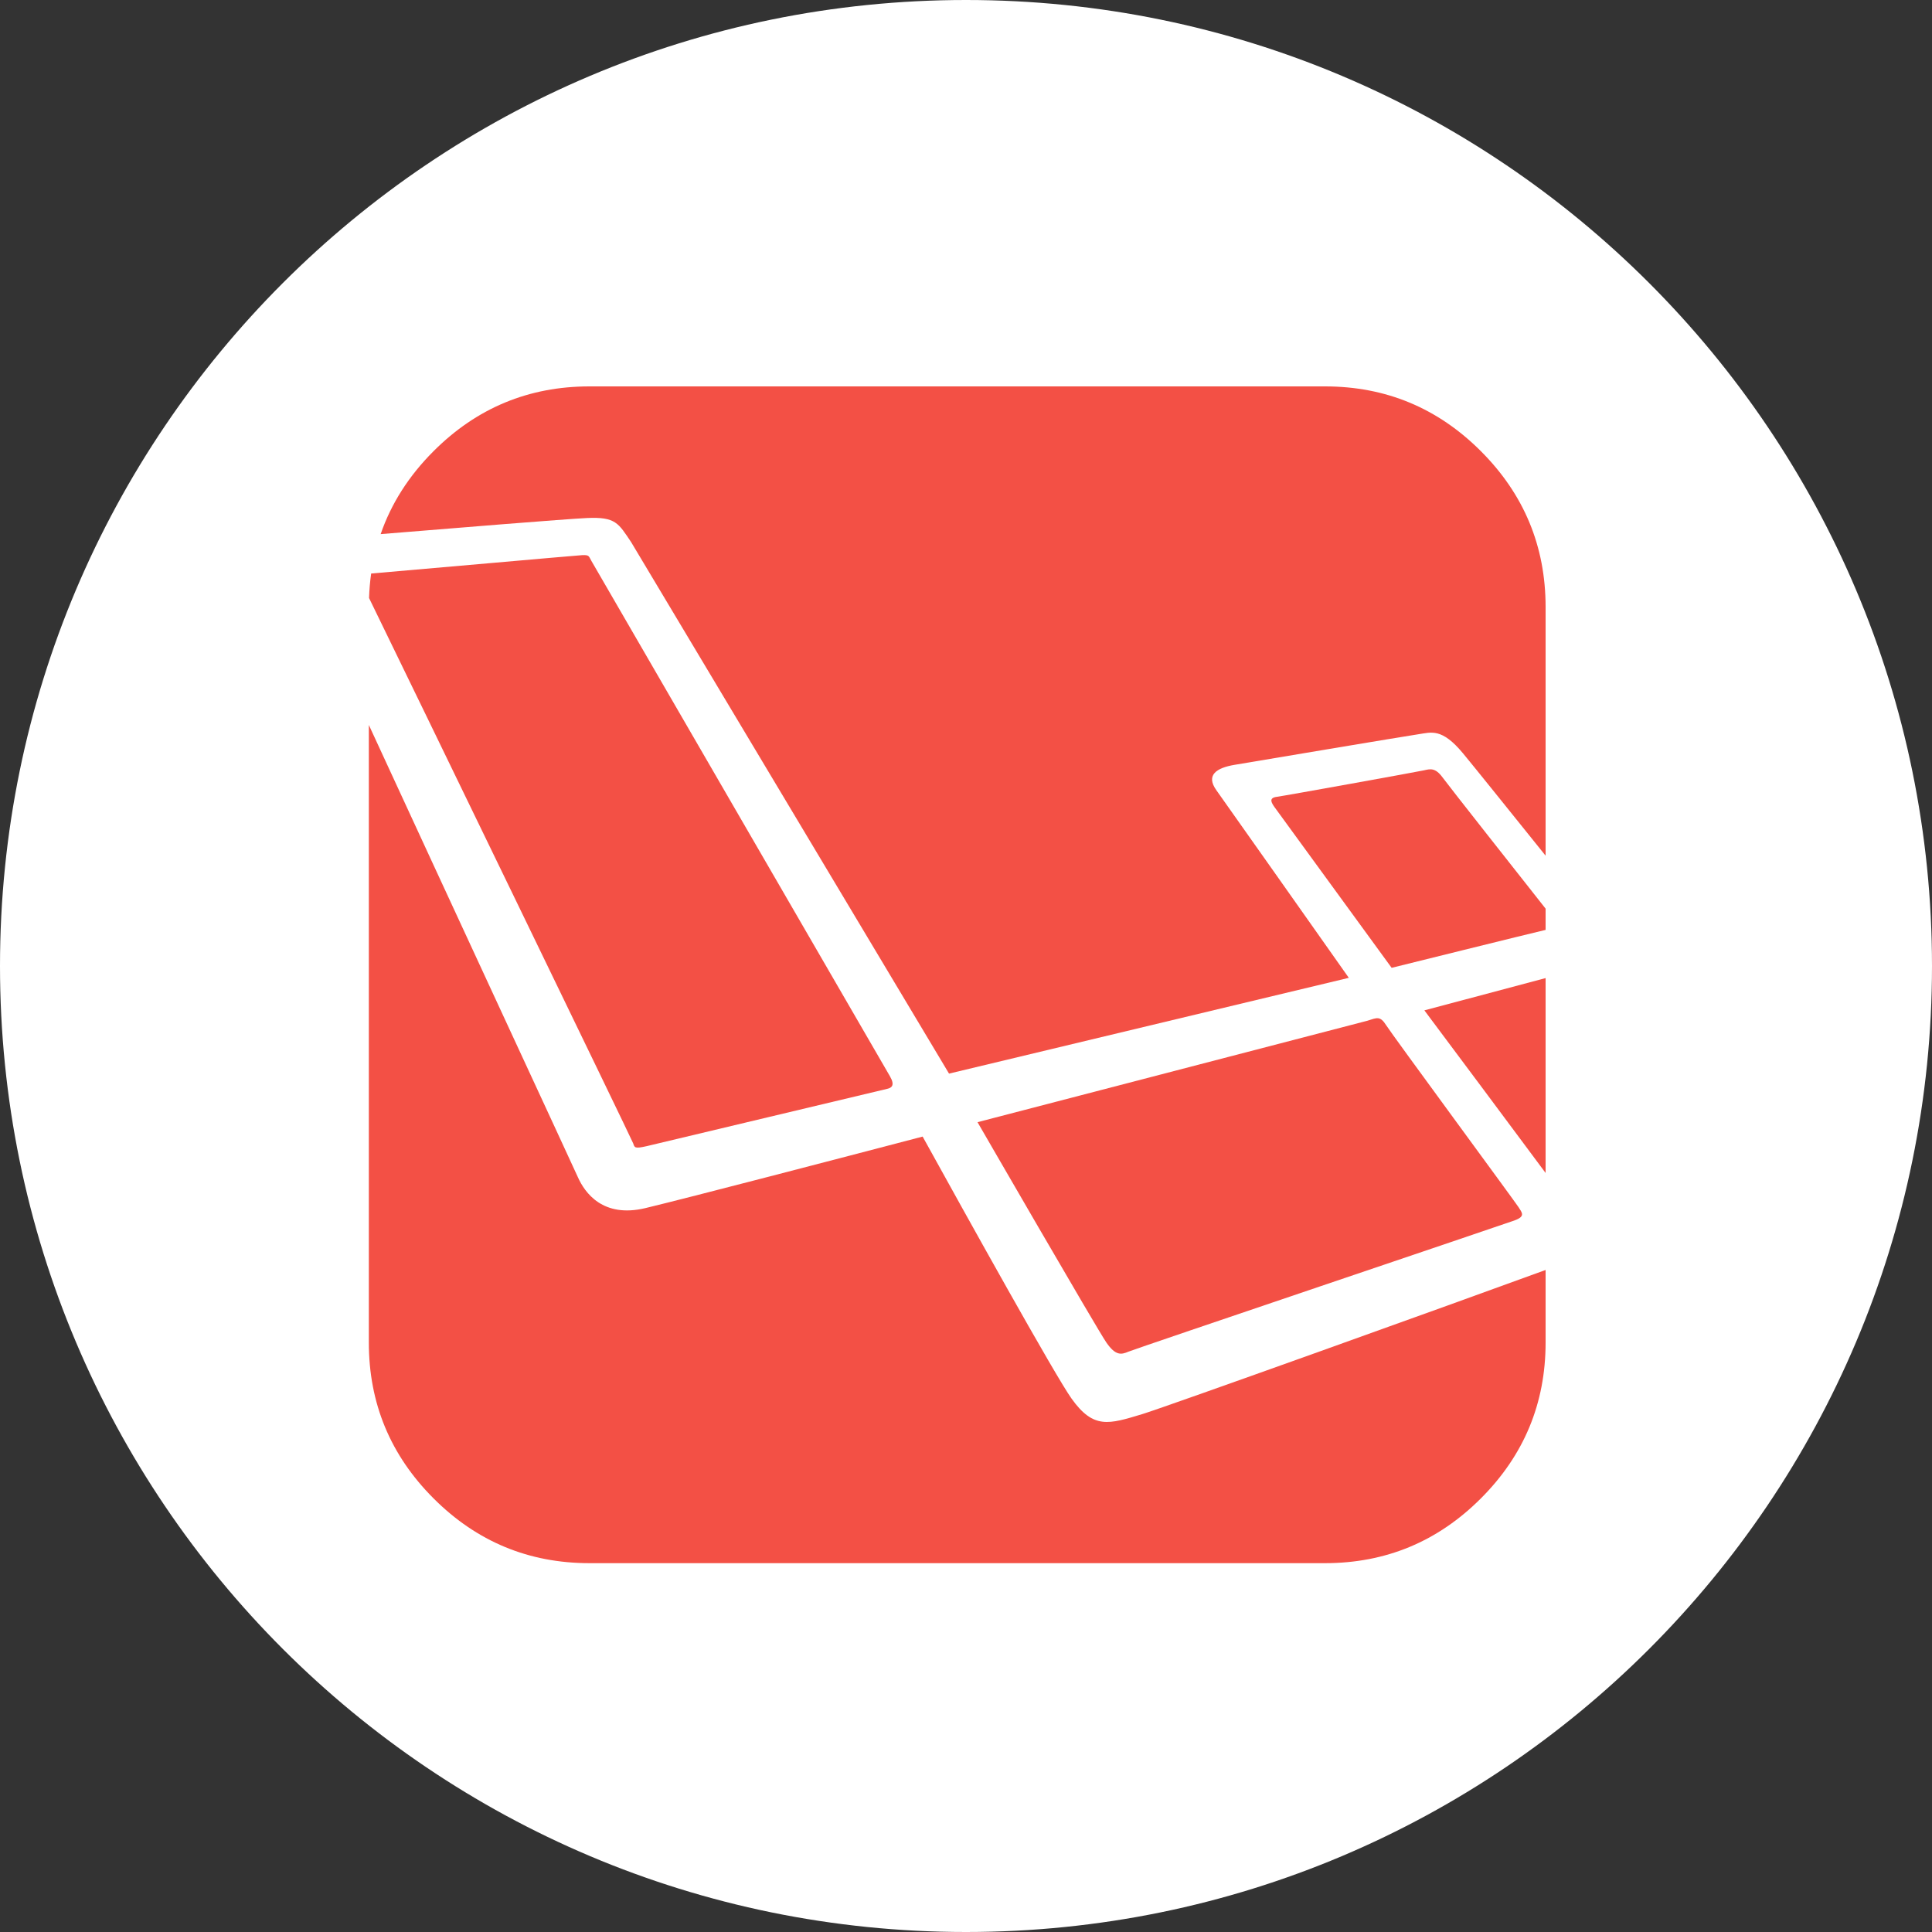 <svg width="110" height="110" viewBox="0 0 110 110" fill="none" xmlns="http://www.w3.org/2000/svg">
<rect x="0" y="0" width="110" height="110" fill="#333333" stroke="none"/>
<g clip-path="url(#clip0_28_68)">
<path d="M55 110C85.376 110 110 85.376 110 55C110 24.624 85.376 0 55 0C24.624 0 0 24.624 0 55C0 85.376 24.624 110 55 110Z" fill="white"/>
<g clip-path="url(#clip1_28_68)">
<path d="M62.992 76.438C63.515 77.194 63.835 77.135 64.242 76.961C64.649 76.786 85.586 69.72 86.226 69.488C86.866 69.255 86.662 69.051 86.459 68.731C86.255 68.411 79.276 58.931 78.927 58.379C78.578 57.826 78.403 57.943 77.851 58.117L55.656 63.892C55.656 63.892 62.468 75.681 62.992 76.438ZM88 66.784V55.688C85.503 56.353 82.344 57.194 81.098 57.526C82.979 60.042 85.919 63.981 88 66.784ZM81.076 43.859C80.734 43.937 73.16 45.306 72.693 45.368C72.227 45.43 72.382 45.694 72.569 45.959L79.234 55.104C79.234 55.104 87.384 53.082 87.882 52.973C87.922 52.964 87.962 52.955 88 52.945V51.734C86.519 49.856 82.483 44.742 82.134 44.264C81.714 43.688 81.418 43.782 81.076 43.859Z" fill="#F35045"/>
<path d="M33.42 29.494C35.06 29.419 35.21 29.793 35.931 30.861L54.034 61.127L76.796 55.674C75.535 53.886 69.81 45.769 69.256 44.994C68.634 44.123 69.272 43.719 70.283 43.548C71.294 43.377 80.003 41.915 80.75 41.806C81.496 41.697 82.088 41.433 83.3 42.895C83.921 43.643 86.025 46.263 88 48.719V34.562C88 31.102 86.771 28.143 84.314 25.686C81.857 23.229 78.898 22 75.438 22H33.562C30.102 22 27.143 23.229 24.686 25.686C23.276 27.096 22.273 28.67 21.673 30.41C25.776 30.073 32.272 29.546 33.42 29.494Z" fill="#F35045"/>
<path d="M65.044 80.511C63.125 81.092 62.264 81.381 61.014 79.636C60.078 78.329 55.014 69.209 52.531 64.712C47.831 65.943 39.232 68.187 36.752 68.783C34.331 69.365 33.297 67.914 32.9 67.019C32.621 66.392 25.525 51.092 21 41.276V76.438C21 79.898 22.229 82.857 24.686 85.314C27.143 87.771 30.102 89 33.562 89H75.438C78.898 89 81.857 87.771 84.314 85.314C86.771 82.857 88 79.898 88 76.438V72.307C82.86 74.188 66.338 80.119 65.044 80.511Z" fill="#F35045"/>
<path d="M36.811 65.259C37.491 65.103 50.24 62.052 50.513 61.994C50.785 61.935 50.96 61.78 50.668 61.275C50.377 60.77 33.674 31.939 33.674 31.939C33.52 31.674 33.563 31.586 33.145 31.608C32.771 31.628 23.32 32.471 21.132 32.654C21.067 33.116 21.027 33.582 21.012 34.049C23.233 38.596 35.981 64.889 36.053 65.103C36.131 65.337 36.131 65.414 36.811 65.259Z" fill="#F35045"/>
</g>
</g>
<defs>
<clipPath id="clip0_28_68">
<rect width="110" height="110" fill="white"/>
</clipPath>
<clipPath id="clip1_28_68">
<rect width="67" height="67" fill="white" transform="translate(21 22)"/>
</clipPath>
</defs>
</svg>
